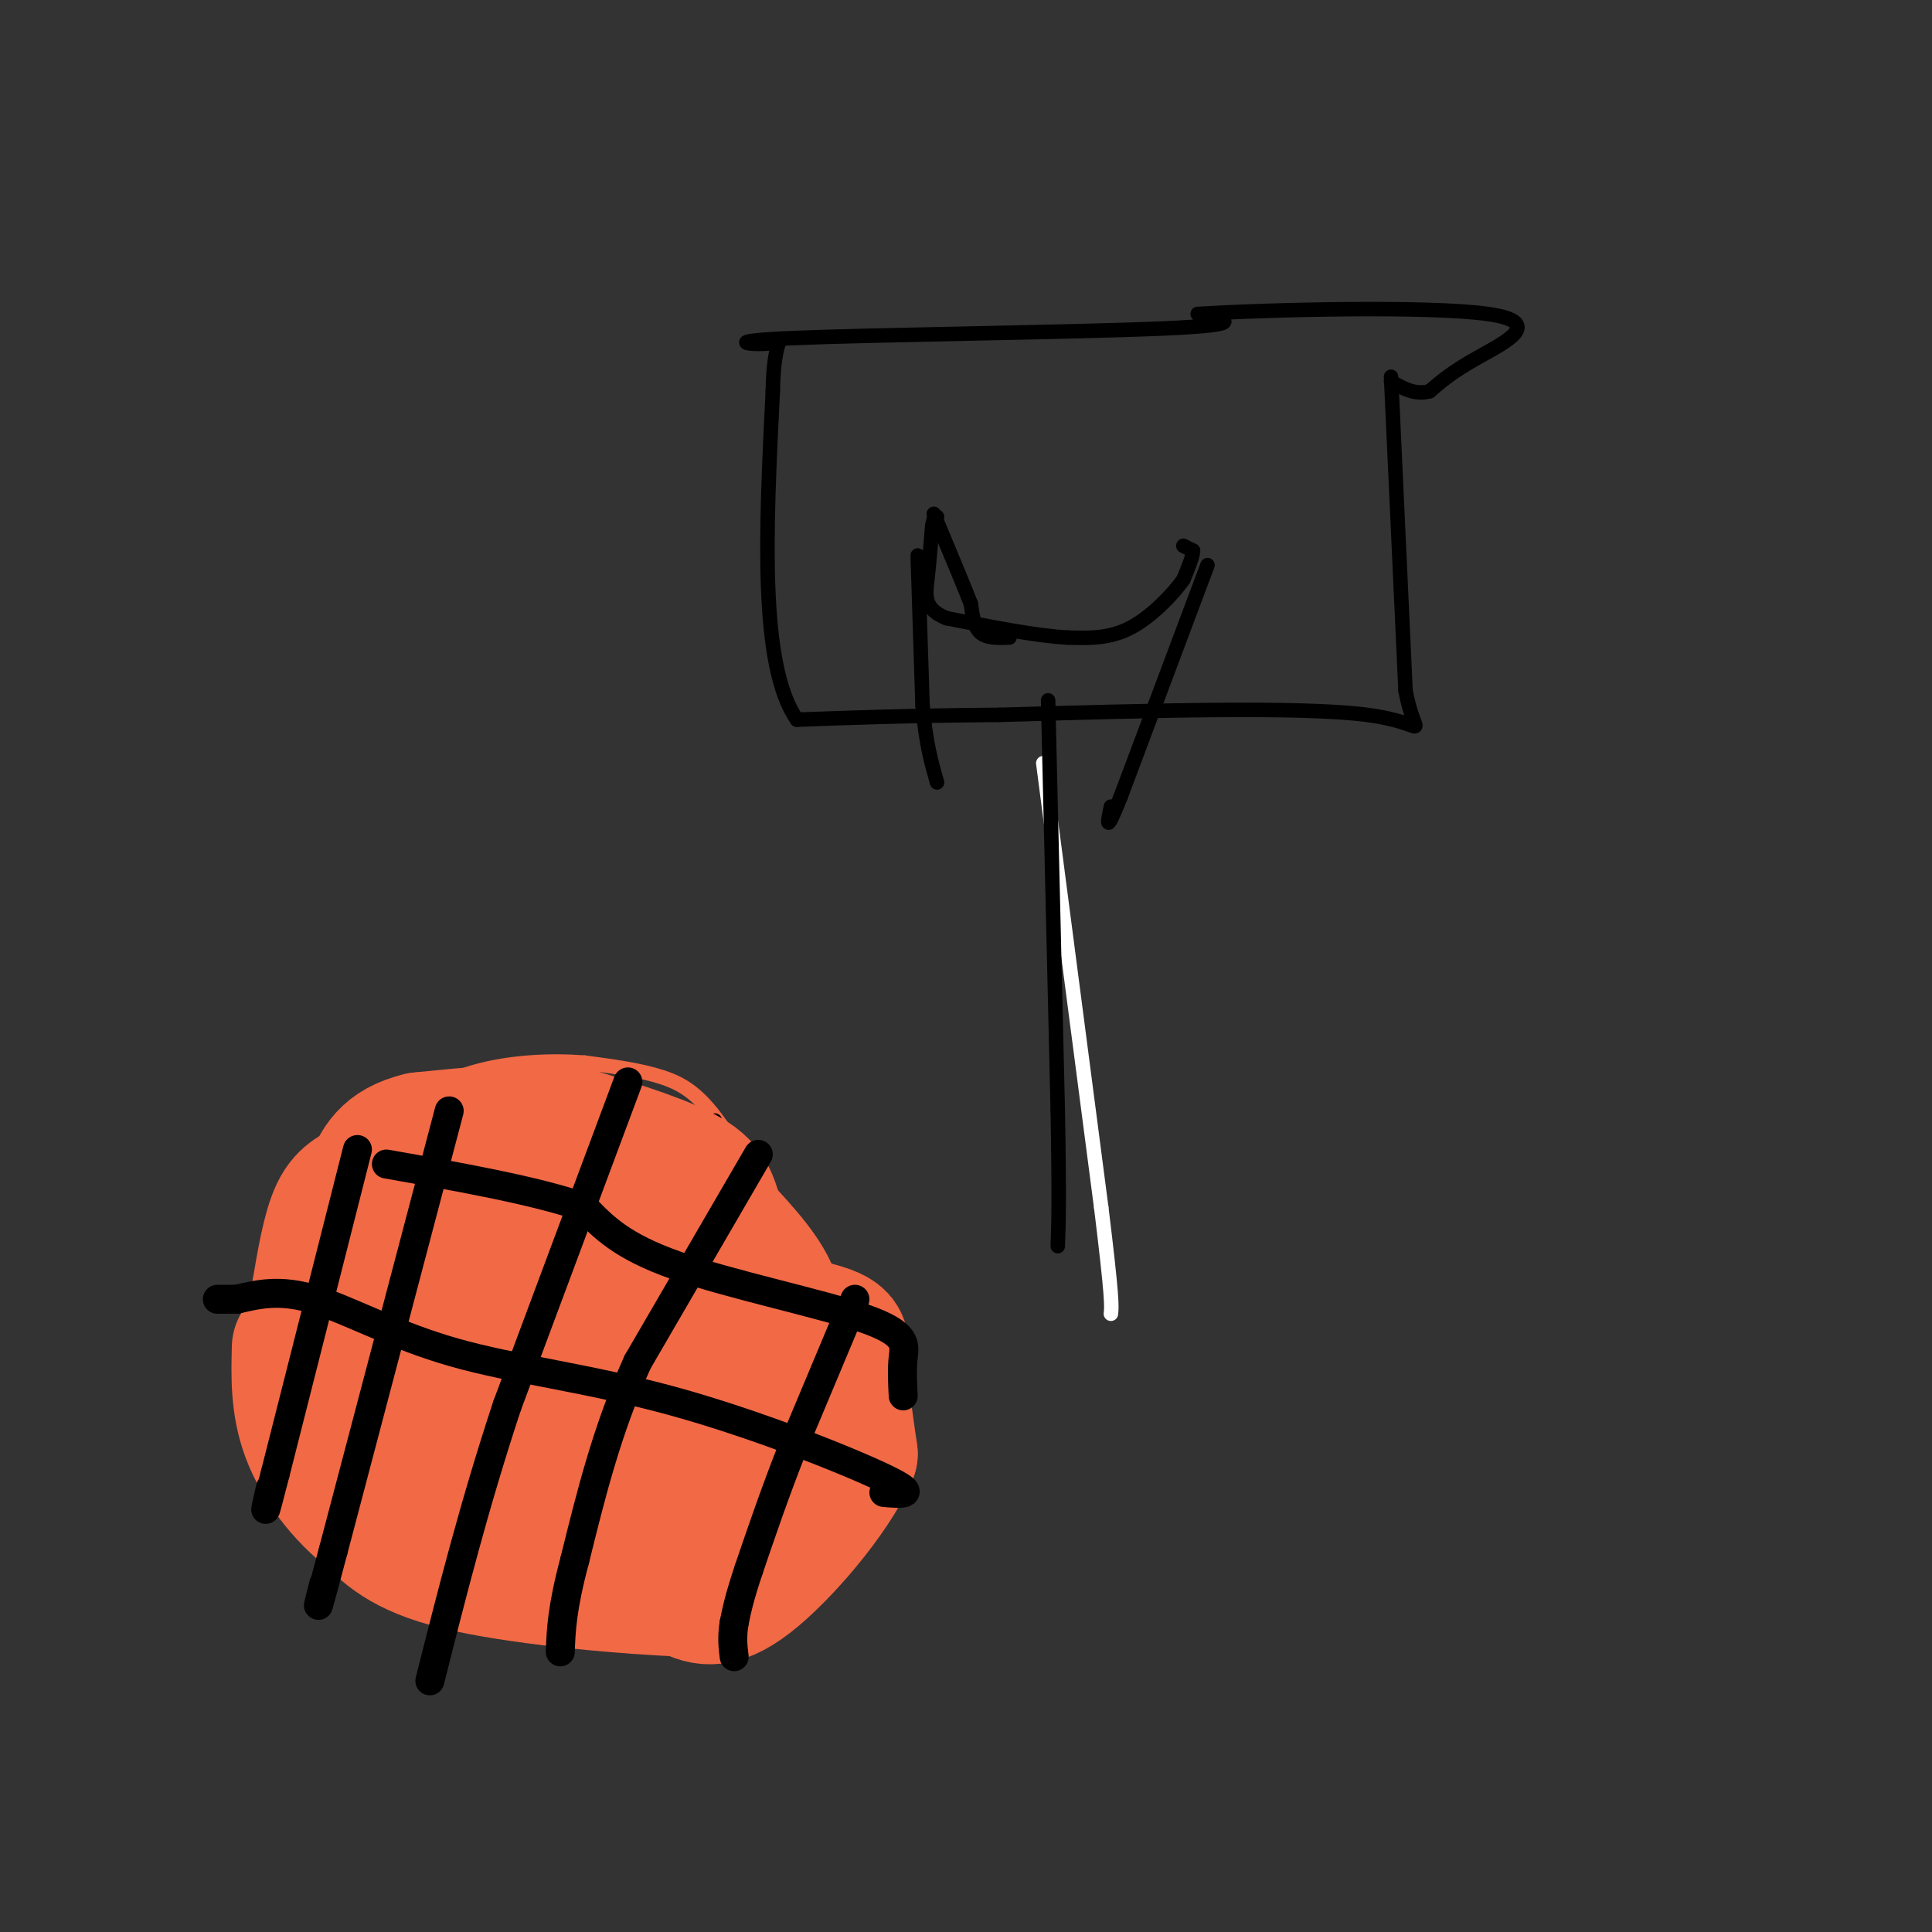 <svg viewBox='0 0 400 400' version='1.1' xmlns='http://www.w3.org/2000/svg' xmlns:xlink='http://www.w3.org/1999/xlink'><rect x="0" y="0" width="400" height="400" fill="#333333" stroke="none"/><g fill='none' stroke='#ffffff' stroke-width='3' stroke-linecap='round' stroke-linejoin='round'><path d='M216,158c0.000,0.000 12.000,92.000 12,92'/><path d='M228,250c2.333,19.000 2.167,20.500 2,22'/></g>
<g fill='none' stroke='#000000' stroke-width='3' stroke-linecap='round' stroke-linejoin='round'><path d='M217,145c0.000,0.000 2.000,85.000 2,85'/><path d='M219,230c0.333,18.833 0.167,23.417 0,28'/><path d='M288,78c0.000,0.000 3.000,65.000 3,65'/><path d='M291,143c2.067,11.222 5.733,6.778 -8,5c-13.733,-1.778 -44.867,-0.889 -76,0'/><path d='M207,148c-19.667,0.167 -30.833,0.583 -42,1'/><path d='M165,149c-7.833,-11.167 -6.417,-39.583 -5,-68'/><path d='M160,81c0.190,-12.746 3.164,-10.612 0,-10c-3.164,0.612 -12.467,-0.297 4,-1c16.467,-0.703 58.705,-1.201 77,-2c18.295,-0.799 12.648,-1.900 7,-3'/><path d='M248,65c14.655,-0.917 47.792,-1.708 60,0c12.208,1.708 3.488,5.917 -2,9c-5.488,3.083 -7.744,5.042 -10,7'/><path d='M296,81c-3.000,0.833 -5.500,-0.583 -8,-2'/><path d='M245,113c0.000,0.000 2.000,1.000 2,1'/><path d='M247,114c0.000,1.167 -1.000,3.583 -2,6'/><path d='M245,120c-2.178,3.067 -6.622,7.733 -11,10c-4.378,2.267 -8.689,2.133 -13,2'/><path d='M221,132c-6.333,-0.333 -15.667,-2.167 -25,-4'/><path d='M196,128c-4.822,-1.911 -4.378,-4.689 -4,-8c0.378,-3.311 0.689,-7.156 1,-11'/><path d='M193,109c0.333,-2.167 0.667,-2.083 1,-2'/><path d='M250,117c0.000,0.000 -18.000,48.000 -18,48'/><path d='M232,165c-3.333,8.333 -2.667,5.167 -2,2'/><path d='M190,115c0.000,0.000 1.000,31.000 1,31'/><path d='M191,146c0.667,7.833 1.833,11.917 3,16'/><path d='M209,132c-2.333,0.083 -4.667,0.167 -6,-1c-1.333,-1.167 -1.667,-3.583 -2,-6'/><path d='M201,125c-1.500,-3.833 -4.250,-10.417 -7,-17'/><path d='M194,108c-1.167,-2.833 -0.583,-1.417 0,0'/></g>
<g fill='none' stroke='#f26946' stroke-width='3' stroke-linecap='round' stroke-linejoin='round'><path d='M165,273c0.869,-2.327 1.738,-4.655 -1,-12c-2.738,-7.345 -9.083,-19.708 -14,-27c-4.917,-7.292 -8.405,-9.512 -13,-11c-4.595,-1.488 -10.298,-2.244 -16,-3'/><path d='M121,220c-6.655,-0.500 -15.292,-0.250 -23,2c-7.708,2.250 -14.488,6.500 -22,15c-7.512,8.500 -15.756,21.250 -24,34'/><path d='M52,271c-3.667,11.369 -0.833,22.792 3,30c3.833,7.208 8.667,10.202 13,12c4.333,1.798 8.167,2.399 12,3'/><path d='M80,316c7.872,2.065 21.553,5.729 33,7c11.447,1.271 20.659,0.150 25,0c4.341,-0.150 3.812,0.671 6,-2c2.188,-2.671 7.094,-8.836 12,-15'/><path d='M156,306c4.533,-6.022 9.867,-13.578 12,-18c2.133,-4.422 1.067,-5.711 0,-7'/><path d='M168,281c-0.167,-2.833 -0.583,-6.417 -1,-10'/></g>
<g fill='none' stroke='#000000' stroke-width='3' stroke-linecap='round' stroke-linejoin='round'><path d='M159,260c0.000,0.000 -8.000,42.000 -8,42'/><path d='M151,302c-2.000,9.167 -3.000,11.083 -4,13'/><path d='M147,315c-0.833,2.333 -0.917,1.667 -1,1'/><path d='M148,232c0.000,0.000 -14.000,33.000 -14,33'/><path d='M134,265c-3.500,11.500 -5.250,23.750 -7,36'/><path d='M127,301c-1.167,7.667 -0.583,8.833 0,10'/></g>
<g fill='none' stroke='#f26946' stroke-width='28' stroke-linecap='round' stroke-linejoin='round'><path d='M172,289c-2.778,-4.022 -5.556,-8.044 -10,-4c-4.444,4.044 -10.556,16.156 -16,23c-5.444,6.844 -10.222,8.422 -15,10'/><path d='M131,318c-2.393,-0.786 -0.875,-7.750 -5,-14c-4.125,-6.250 -13.893,-11.786 -17,-14c-3.107,-2.214 0.446,-1.107 4,0'/><path d='M113,290c8.533,0.400 27.867,1.400 37,0c9.133,-1.400 8.067,-5.200 7,-9'/><path d='M157,281c2.244,-3.400 4.356,-7.400 3,-12c-1.356,-4.600 -6.178,-9.800 -11,-15'/><path d='M149,254c-1.978,-4.156 -1.422,-7.044 -6,-10c-4.578,-2.956 -14.289,-5.978 -24,-9'/><path d='M119,235c-9.333,-1.333 -20.667,-0.167 -32,1'/><path d='M87,236c-7.000,1.667 -8.500,5.333 -10,9'/><path d='M77,245c-2.933,1.978 -5.267,2.422 -7,6c-1.733,3.578 -2.867,10.289 -4,17'/><path d='M66,268c-1.200,8.022 -2.200,19.578 -2,25c0.200,5.422 1.600,4.711 3,4'/><path d='M67,297c3.978,1.467 12.422,3.133 19,6c6.578,2.867 11.289,6.933 16,11'/><path d='M102,314c3.096,2.343 2.836,2.702 3,1c0.164,-1.702 0.751,-5.464 4,-9c3.249,-3.536 9.160,-6.845 13,-11c3.840,-4.155 5.611,-9.157 8,-13c2.389,-3.843 5.397,-6.527 0,-8c-5.397,-1.473 -19.198,-1.737 -33,-2'/><path d='M97,272c-10.037,-0.887 -18.628,-2.104 -17,0c1.628,2.104 13.477,7.528 18,8c4.523,0.472 1.721,-4.008 -2,-6c-3.721,-1.992 -8.360,-1.496 -13,-1'/><path d='M83,273c-2.369,3.690 -1.792,13.417 0,10c1.792,-3.417 4.798,-19.976 7,-27c2.202,-7.024 3.601,-4.512 5,-2'/><path d='M95,254c6.333,0.167 19.667,1.583 33,3'/><path d='M128,257c6.833,2.167 7.417,6.083 8,10'/><path d='M136,267c8.143,3.167 24.500,6.083 32,8c7.500,1.917 6.143,2.833 6,7c-0.143,4.167 0.929,11.583 2,19'/><path d='M176,301c-3.778,8.644 -14.222,20.756 -21,26c-6.778,5.244 -9.889,3.622 -13,2'/><path d='M142,329c-11.133,-0.356 -32.467,-2.244 -45,-5c-12.533,-2.756 -16.267,-6.378 -20,-10'/><path d='M77,314c-5.911,-4.533 -10.689,-10.867 -13,-17c-2.311,-6.133 -2.156,-12.067 -2,-18'/></g>
<g fill='none' stroke='#000000' stroke-width='6' stroke-linecap='round' stroke-linejoin='round'><path d='M177,269c0.000,0.000 -13.000,31.000 -13,31'/><path d='M164,300c-3.667,9.333 -6.333,17.167 -9,25'/><path d='M155,325c-2.000,6.000 -2.500,8.500 -3,11'/><path d='M152,336c-0.500,3.000 -0.250,5.000 0,7'/><path d='M157,239c0.000,0.000 -25.000,43.000 -25,43'/><path d='M132,282c-6.333,14.000 -9.667,27.500 -13,41'/><path d='M119,323c-2.667,10.000 -2.833,14.500 -3,19'/><path d='M130,224c0.000,0.000 -25.000,67.000 -25,67'/><path d='M105,291c-6.833,20.667 -11.417,38.833 -16,57'/><path d='M93,230c0.000,0.000 -24.000,91.000 -24,91'/><path d='M69,321c-4.333,16.333 -3.167,11.667 -2,7'/><path d='M74,238c0.000,0.000 -17.000,67.000 -17,67'/><path d='M57,305c-3.000,11.667 -2.000,7.333 -1,3'/><path d='M183,309c3.825,0.329 7.649,0.657 0,-3c-7.649,-3.657 -26.772,-11.300 -44,-16c-17.228,-4.700 -32.561,-6.458 -45,-10c-12.439,-3.542 -21.982,-8.869 -29,-11c-7.018,-2.131 -11.509,-1.065 -16,0'/><path d='M49,269c-3.333,0.000 -3.667,0.000 -4,0'/><path d='M187,289c-0.143,-2.732 -0.286,-5.464 0,-8c0.286,-2.536 1.000,-4.875 -8,-8c-9.000,-3.125 -27.714,-7.036 -39,-11c-11.286,-3.964 -15.143,-7.982 -19,-12'/><path d='M121,250c-10.000,-3.500 -25.500,-6.250 -41,-9'/></g>
</svg>